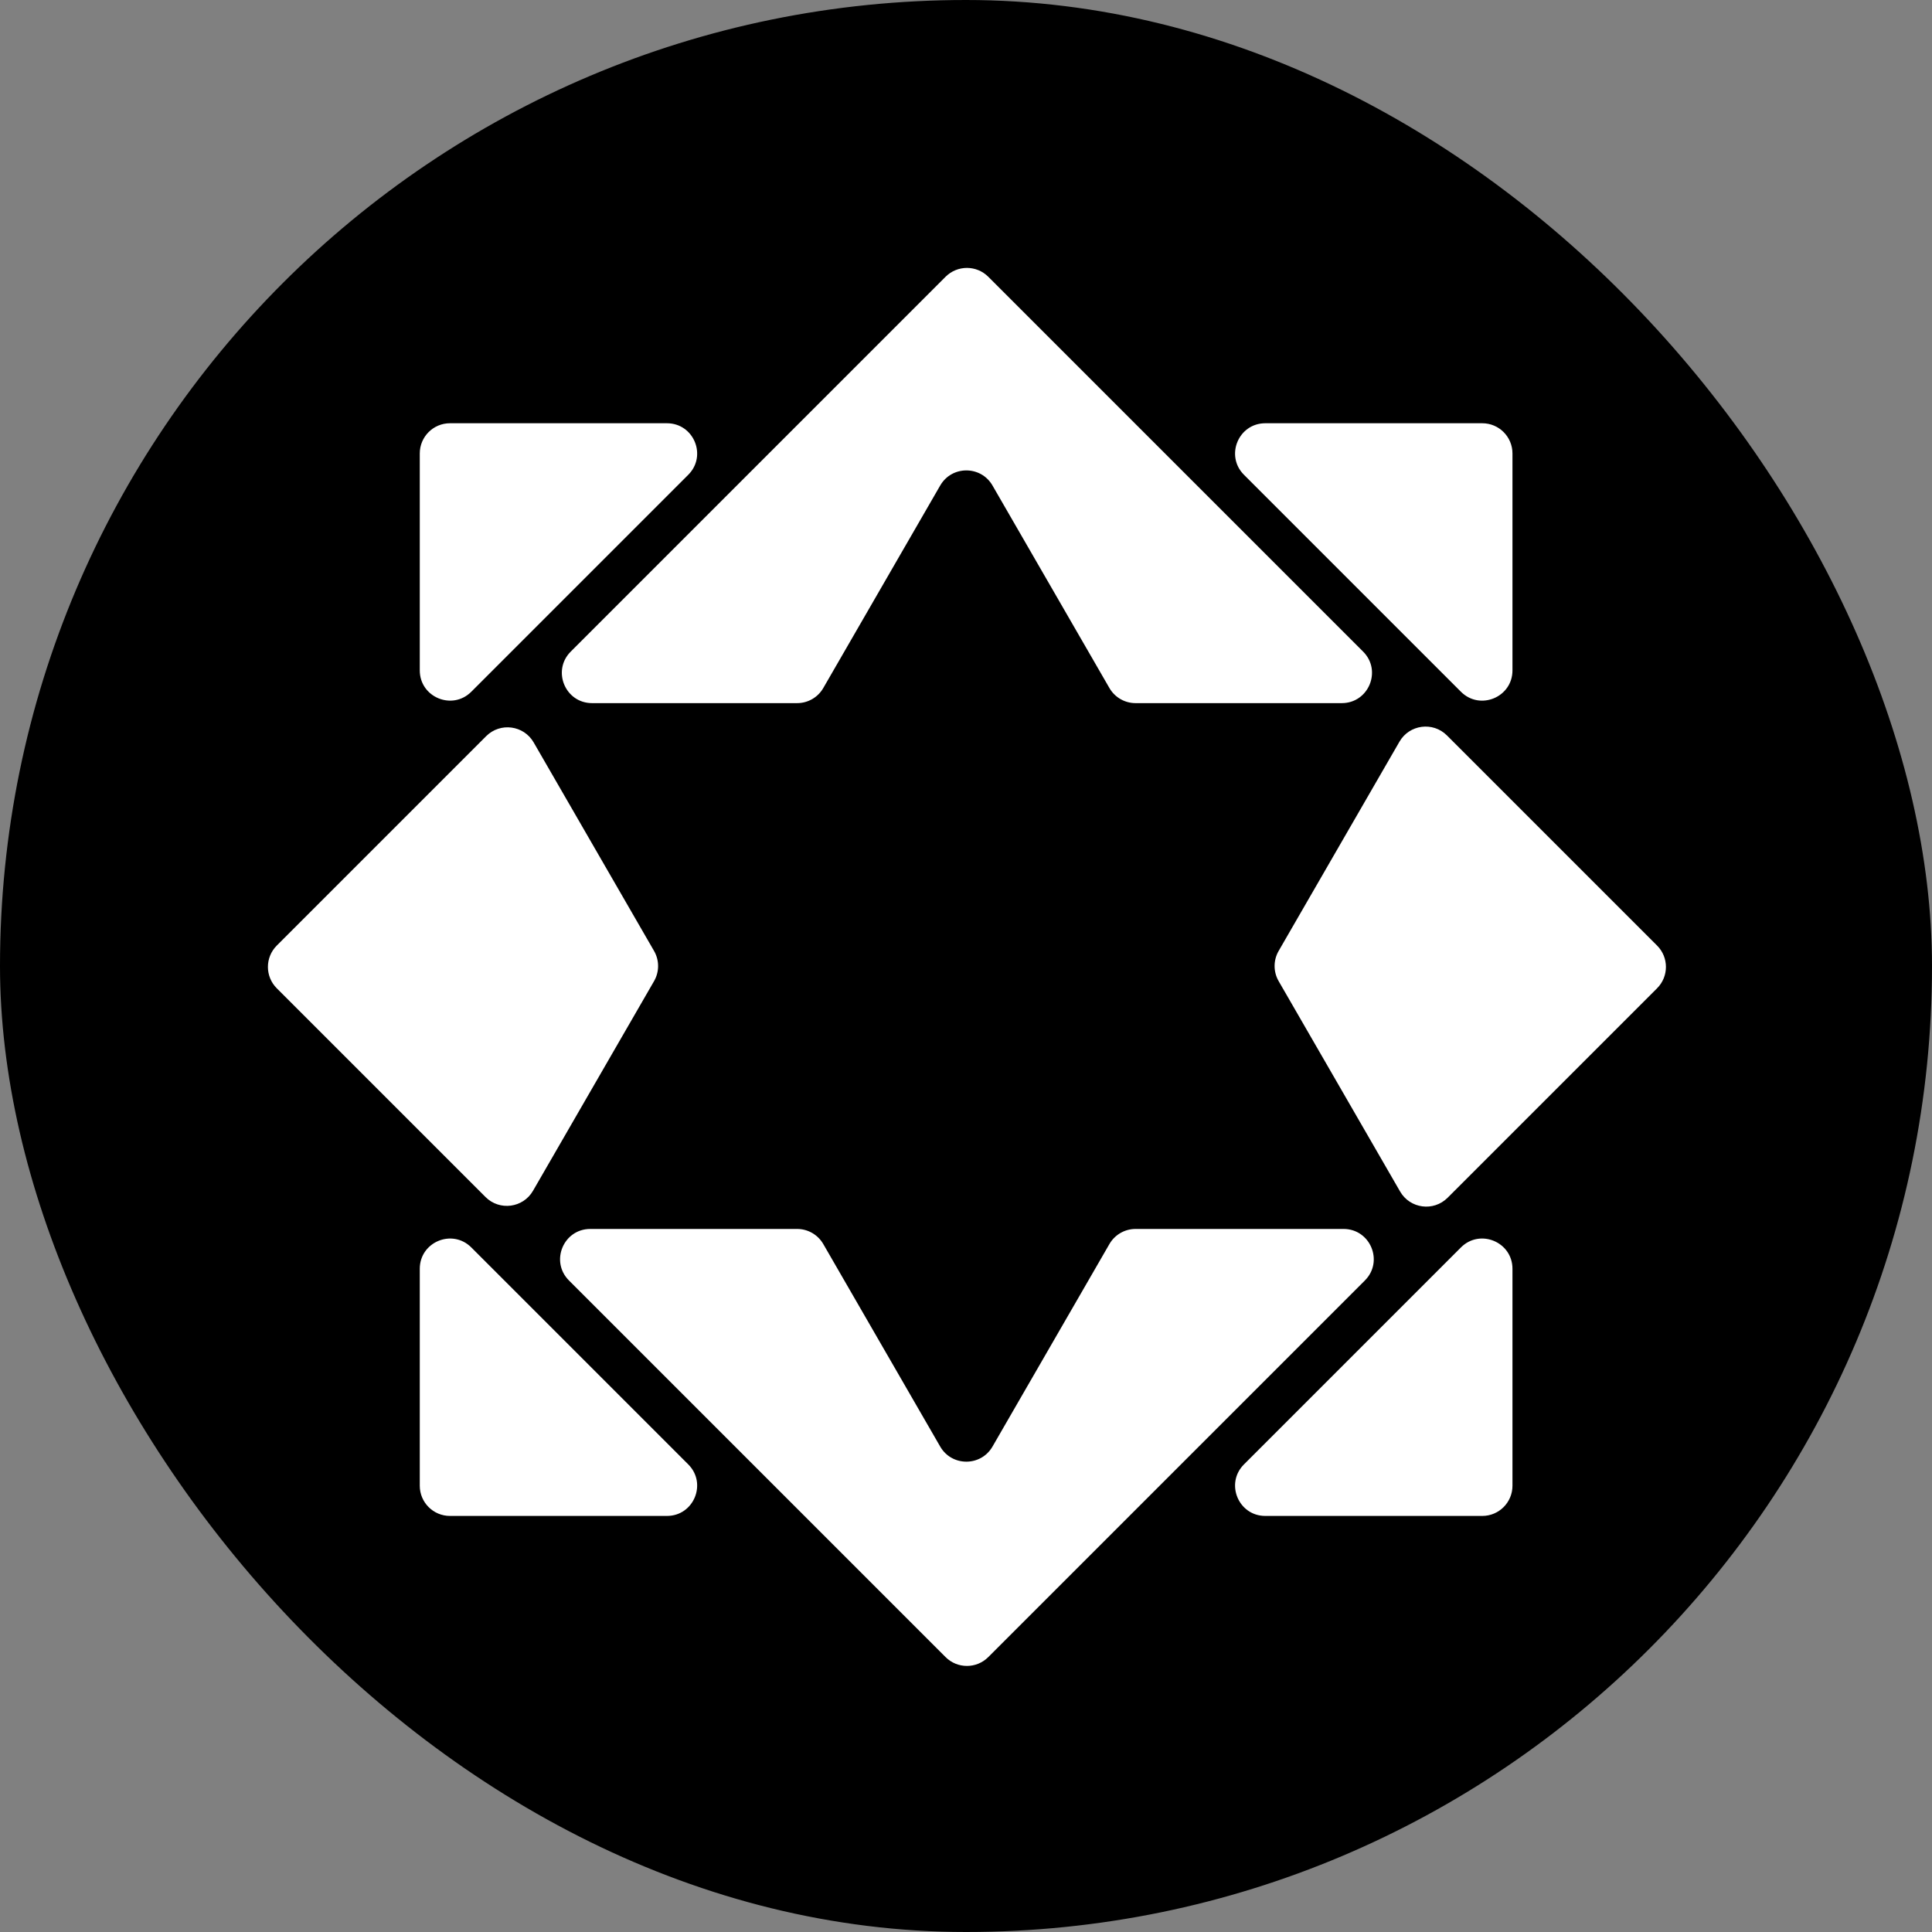 <svg width="1024" height="1024" viewBox="0 0 1024 1024" fill="none" xmlns="http://www.w3.org/2000/svg">
<rect x="0" y="0" width="1024" height="1024" fill="#808080" stroke="none"/>
<rect width="1024" height="1024" rx="512" fill="black"/>
<path d="M422.496 651.368C428.212 651.368 433.494 654.417 436.352 659.368L498.328 766.713C504.486 777.38 519.882 777.38 526.041 766.713L588.016 659.368C590.874 654.417 596.156 651.368 601.873 651.368H712.1C726.354 651.368 733.493 668.602 723.414 678.681L523.802 878.292C517.554 884.541 507.424 884.541 501.175 878.292L301.564 678.681C291.485 668.602 298.624 651.368 312.878 651.368H422.496ZM222.491 672.487C222.491 658.232 239.726 651.093 249.805 661.172L364.794 776.164C374.874 786.243 367.735 803.477 353.481 803.477H238.491C229.654 803.477 222.491 796.313 222.491 787.477V672.487ZM774.324 661.165C784.403 651.085 801.637 658.225 801.637 672.479V787.477C801.637 796.314 794.474 803.477 785.637 803.477H670.64C656.386 803.477 649.247 786.243 659.326 776.164L774.324 661.165ZM741.74 393.109C747 383.998 759.471 382.356 766.91 389.794L878.292 501.176C884.54 507.425 884.54 517.555 878.292 523.803L767.254 634.839C759.815 642.278 747.345 640.637 742.085 631.526L677.707 520.019C674.848 515.069 674.848 508.969 677.707 504.019L741.74 393.109ZM257.679 390.181C265.118 382.742 277.589 384.385 282.849 393.496L346.662 504.022C349.52 508.972 349.52 515.072 346.662 520.022L282.507 631.141C277.247 640.252 264.776 641.893 257.337 634.455L146.686 523.803C140.438 517.555 140.438 507.425 146.686 501.176L257.679 390.181ZM501.175 146.686C507.424 140.438 517.554 140.438 523.802 146.686L722.476 345.361C732.555 355.44 725.417 372.674 711.163 372.674H601.874C596.157 372.674 590.875 369.625 588.017 364.674L526.042 257.329C519.883 246.662 504.487 246.662 498.329 257.329L436.353 364.674C433.495 369.625 428.213 372.674 422.497 372.674H313.815C299.561 372.674 292.422 355.44 302.502 345.361L501.175 146.686ZM785.637 224.331C794.474 224.331 801.637 231.494 801.637 240.331V355.329C801.637 369.583 784.403 376.721 774.324 366.642L659.326 251.644C649.246 241.565 656.385 224.331 670.639 224.331H785.637ZM353.482 224.331C367.736 224.331 374.875 241.565 364.795 251.644L249.805 366.634C239.726 376.714 222.491 369.575 222.491 355.321V240.331C222.491 231.494 229.654 224.331 238.491 224.331H353.482Z" fill="white"/>
</svg>
